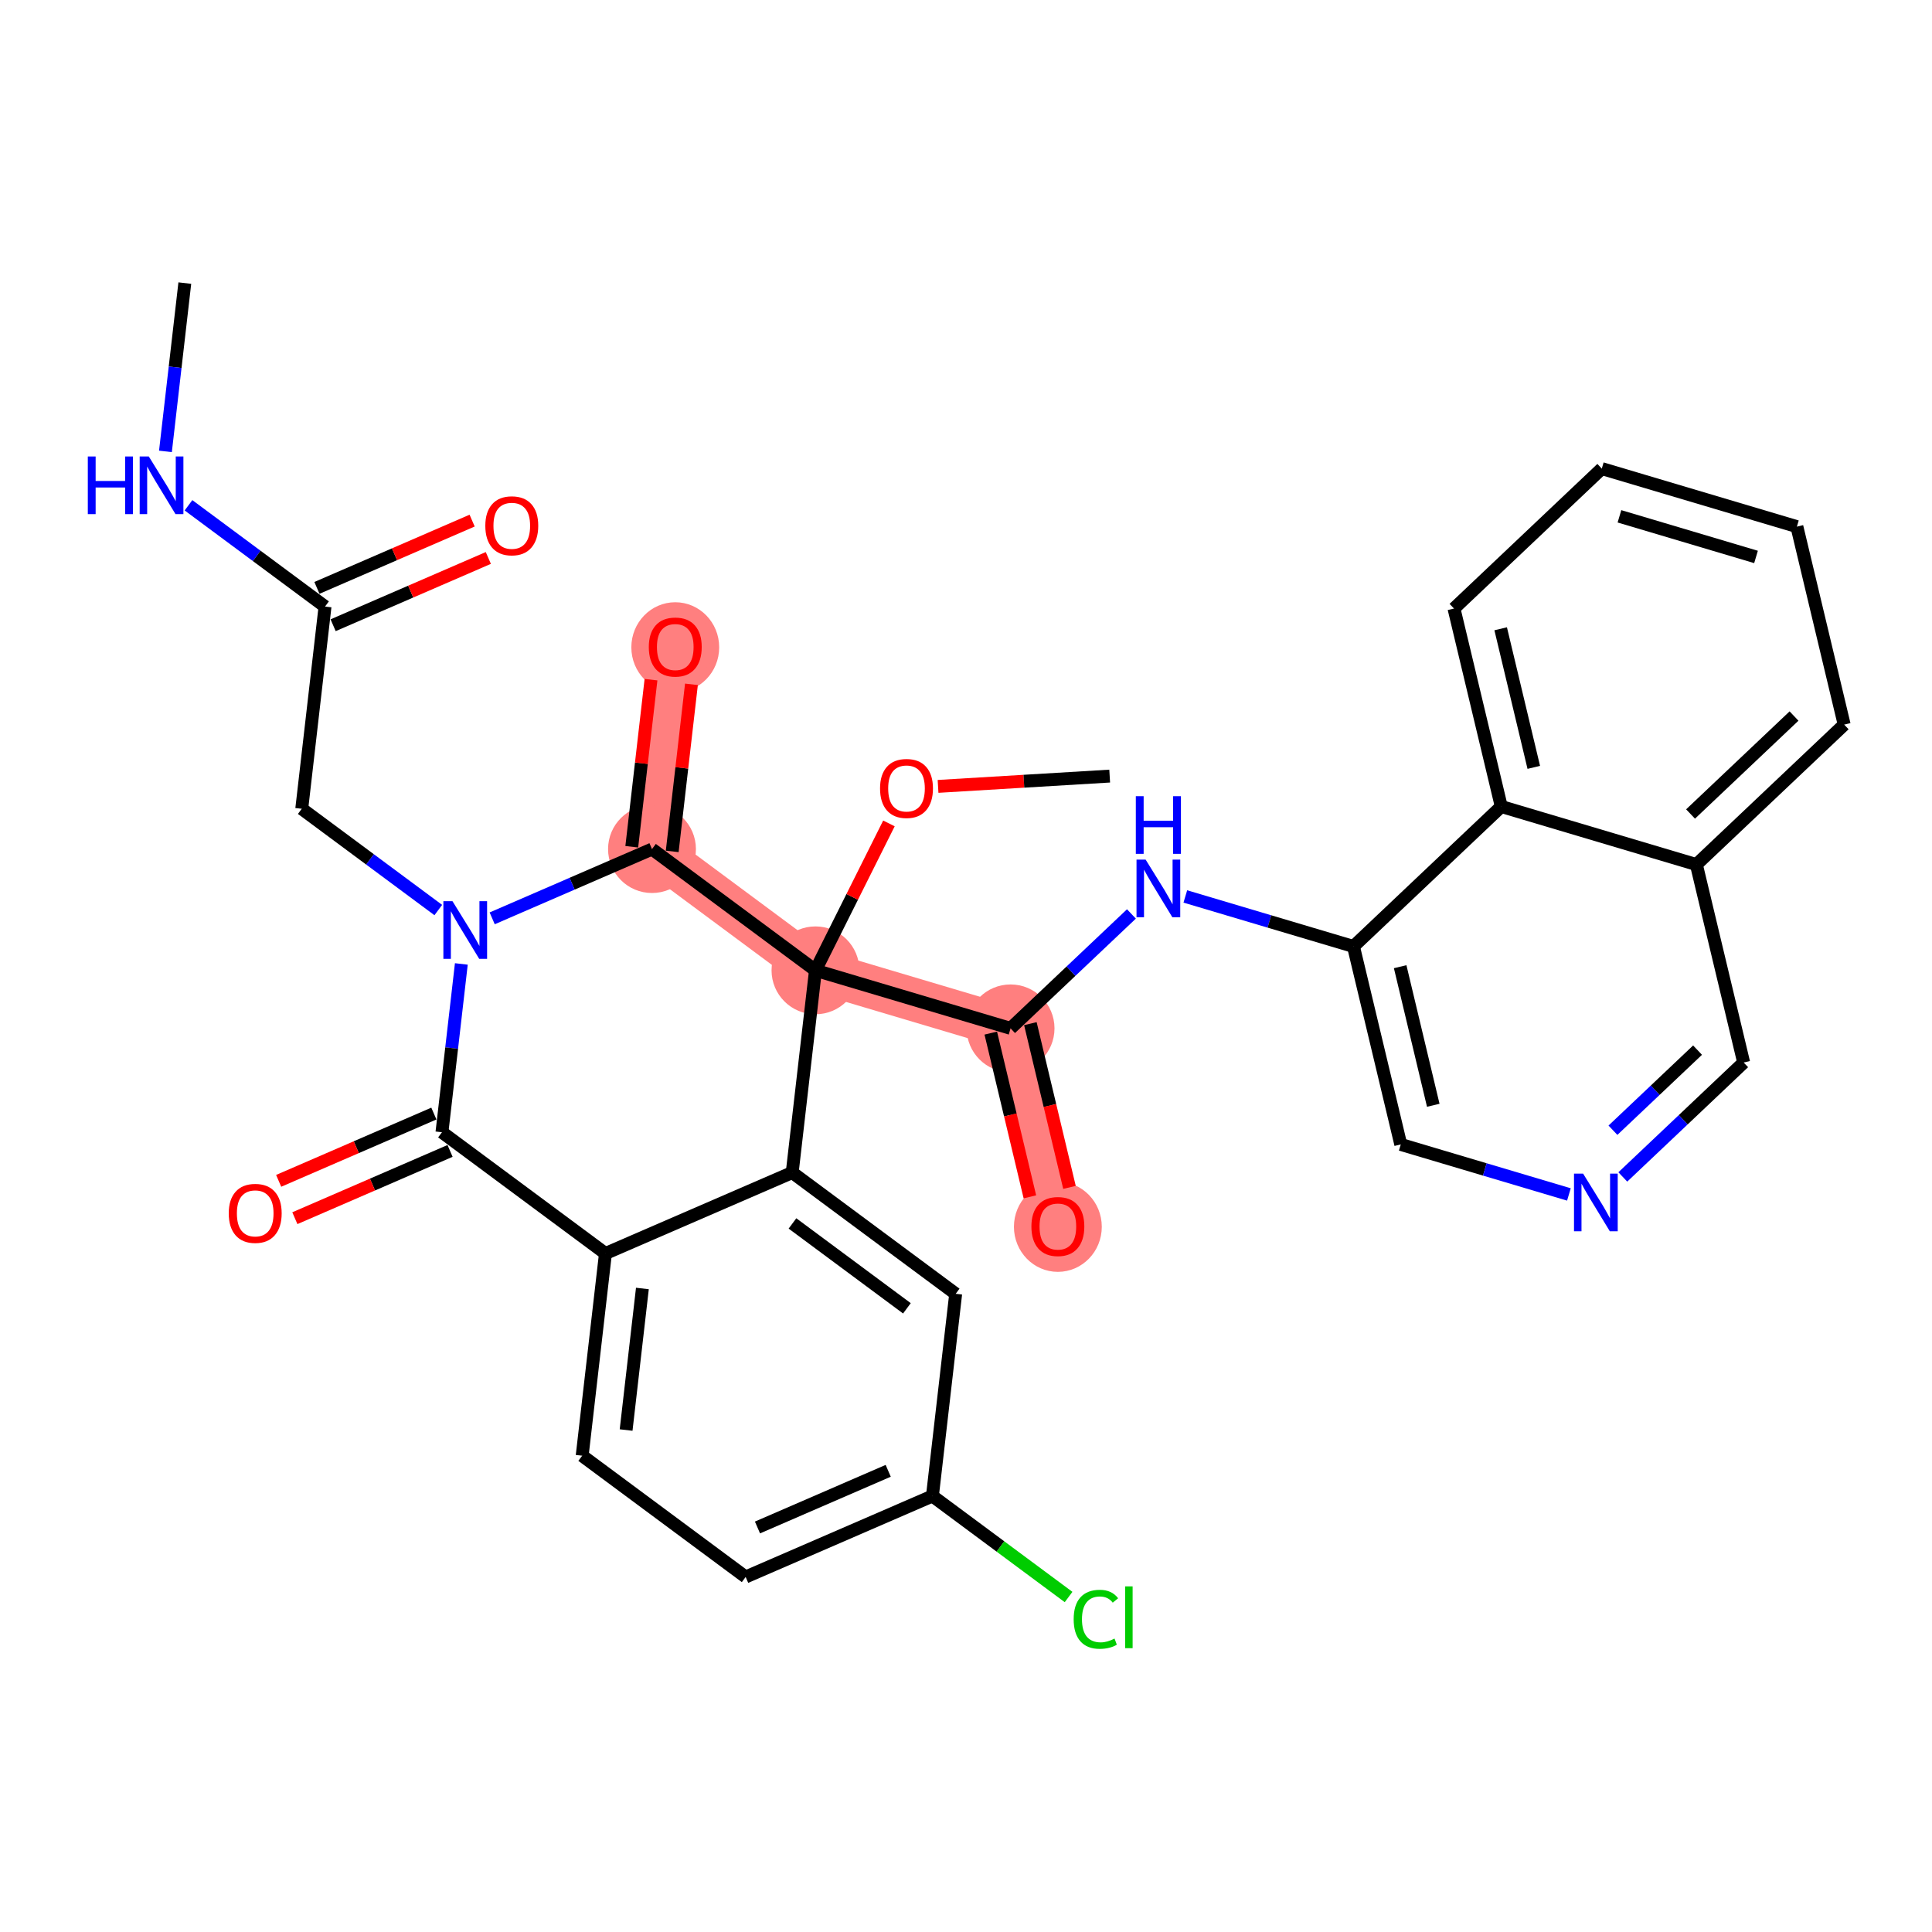 <?xml version='1.0' encoding='iso-8859-1'?>
<svg version='1.1' baseProfile='full'
              xmlns='http://www.w3.org/2000/svg'
                      xmlns:rdkit='http://www.rdkit.org/xml'
                      xmlns:xlink='http://www.w3.org/1999/xlink'
                  xml:space='preserve'
width='300px' height='300px' viewBox='0 0 300 300'>
<!-- END OF HEADER -->
<rect style='opacity:1.0;fill:#FFFFFF;stroke:none' width='300' height='300' x='0' y='0'> </rect>
<rect style='opacity:1.0;fill:#FFFFFF;stroke:none' width='300' height='300' x='0' y='0'> </rect>
<path d='M 126.626,150.674 L 156.921,159.685' style='fill:none;fill-rule:evenodd;stroke:#FF7F7F;stroke-width:6.7px;stroke-linecap:butt;stroke-linejoin:miter;stroke-opacity:1' />
<path d='M 126.626,150.674 L 101.241,131.845' style='fill:none;fill-rule:evenodd;stroke:#FF7F7F;stroke-width:6.7px;stroke-linecap:butt;stroke-linejoin:miter;stroke-opacity:1' />
<path d='M 156.921,159.685 L 164.264,190.426' style='fill:none;fill-rule:evenodd;stroke:#FF7F7F;stroke-width:6.7px;stroke-linecap:butt;stroke-linejoin:miter;stroke-opacity:1' />
<path d='M 101.241,131.845 L 104.855,100.446' style='fill:none;fill-rule:evenodd;stroke:#FF7F7F;stroke-width:6.7px;stroke-linecap:butt;stroke-linejoin:miter;stroke-opacity:1' />
<ellipse cx='126.626' cy='150.674' rx='6.321' ry='6.321'  style='fill:#FF7F7F;fill-rule:evenodd;stroke:#FF7F7F;stroke-width:1.0px;stroke-linecap:butt;stroke-linejoin:miter;stroke-opacity:1' />
<ellipse cx='156.921' cy='159.685' rx='6.321' ry='6.321'  style='fill:#FF7F7F;fill-rule:evenodd;stroke:#FF7F7F;stroke-width:1.0px;stroke-linecap:butt;stroke-linejoin:miter;stroke-opacity:1' />
<ellipse cx='164.264' cy='190.496' rx='6.321' ry='6.499'  style='fill:#FF7F7F;fill-rule:evenodd;stroke:#FF7F7F;stroke-width:1.0px;stroke-linecap:butt;stroke-linejoin:miter;stroke-opacity:1' />
<ellipse cx='101.241' cy='131.845' rx='6.321' ry='6.321'  style='fill:#FF7F7F;fill-rule:evenodd;stroke:#FF7F7F;stroke-width:1.0px;stroke-linecap:butt;stroke-linejoin:miter;stroke-opacity:1' />
<ellipse cx='104.855' cy='100.515' rx='6.321' ry='6.499'  style='fill:#FF7F7F;fill-rule:evenodd;stroke:#FF7F7F;stroke-width:1.0px;stroke-linecap:butt;stroke-linejoin:miter;stroke-opacity:1' />
<path class='bond-0 atom-0 atom-1' d='M 28.698,43.958 L 27.194,57.025' style='fill:none;fill-rule:evenodd;stroke:#000000;stroke-width:2.0px;stroke-linecap:butt;stroke-linejoin:miter;stroke-opacity:1' />
<path class='bond-0 atom-0 atom-1' d='M 27.194,57.025 L 25.69,70.092' style='fill:none;fill-rule:evenodd;stroke:#0000FF;stroke-width:2.0px;stroke-linecap:butt;stroke-linejoin:miter;stroke-opacity:1' />
<path class='bond-1 atom-1 atom-2' d='M 29.269,78.461 L 39.869,86.324' style='fill:none;fill-rule:evenodd;stroke:#0000FF;stroke-width:2.0px;stroke-linecap:butt;stroke-linejoin:miter;stroke-opacity:1' />
<path class='bond-1 atom-1 atom-2' d='M 39.869,86.324 L 50.47,94.186' style='fill:none;fill-rule:evenodd;stroke:#000000;stroke-width:2.0px;stroke-linecap:butt;stroke-linejoin:miter;stroke-opacity:1' />
<path class='bond-2 atom-2 atom-3' d='M 51.727,97.087 L 63.777,91.863' style='fill:none;fill-rule:evenodd;stroke:#000000;stroke-width:2.0px;stroke-linecap:butt;stroke-linejoin:miter;stroke-opacity:1' />
<path class='bond-2 atom-2 atom-3' d='M 63.777,91.863 L 75.827,86.64' style='fill:none;fill-rule:evenodd;stroke:#FF0000;stroke-width:2.0px;stroke-linecap:butt;stroke-linejoin:miter;stroke-opacity:1' />
<path class='bond-2 atom-2 atom-3' d='M 49.213,91.287 L 61.263,86.063' style='fill:none;fill-rule:evenodd;stroke:#000000;stroke-width:2.0px;stroke-linecap:butt;stroke-linejoin:miter;stroke-opacity:1' />
<path class='bond-2 atom-2 atom-3' d='M 61.263,86.063 L 73.313,80.84' style='fill:none;fill-rule:evenodd;stroke:#FF0000;stroke-width:2.0px;stroke-linecap:butt;stroke-linejoin:miter;stroke-opacity:1' />
<path class='bond-3 atom-2 atom-4' d='M 50.47,94.186 L 46.856,125.586' style='fill:none;fill-rule:evenodd;stroke:#000000;stroke-width:2.0px;stroke-linecap:butt;stroke-linejoin:miter;stroke-opacity:1' />
<path class='bond-4 atom-4 atom-5' d='M 46.856,125.586 L 57.457,133.448' style='fill:none;fill-rule:evenodd;stroke:#000000;stroke-width:2.0px;stroke-linecap:butt;stroke-linejoin:miter;stroke-opacity:1' />
<path class='bond-4 atom-4 atom-5' d='M 57.457,133.448 L 68.057,141.311' style='fill:none;fill-rule:evenodd;stroke:#0000FF;stroke-width:2.0px;stroke-linecap:butt;stroke-linejoin:miter;stroke-opacity:1' />
<path class='bond-5 atom-5 atom-6' d='M 71.636,149.68 L 70.132,162.747' style='fill:none;fill-rule:evenodd;stroke:#0000FF;stroke-width:2.0px;stroke-linecap:butt;stroke-linejoin:miter;stroke-opacity:1' />
<path class='bond-5 atom-5 atom-6' d='M 70.132,162.747 L 68.628,175.814' style='fill:none;fill-rule:evenodd;stroke:#000000;stroke-width:2.0px;stroke-linecap:butt;stroke-linejoin:miter;stroke-opacity:1' />
<path class='bond-32 atom-31 atom-5' d='M 101.241,131.845 L 88.834,137.223' style='fill:none;fill-rule:evenodd;stroke:#000000;stroke-width:2.0px;stroke-linecap:butt;stroke-linejoin:miter;stroke-opacity:1' />
<path class='bond-32 atom-31 atom-5' d='M 88.834,137.223 L 76.426,142.601' style='fill:none;fill-rule:evenodd;stroke:#0000FF;stroke-width:2.0px;stroke-linecap:butt;stroke-linejoin:miter;stroke-opacity:1' />
<path class='bond-6 atom-6 atom-7' d='M 67.371,172.914 L 55.321,178.137' style='fill:none;fill-rule:evenodd;stroke:#000000;stroke-width:2.0px;stroke-linecap:butt;stroke-linejoin:miter;stroke-opacity:1' />
<path class='bond-6 atom-6 atom-7' d='M 55.321,178.137 L 43.271,183.36' style='fill:none;fill-rule:evenodd;stroke:#FF0000;stroke-width:2.0px;stroke-linecap:butt;stroke-linejoin:miter;stroke-opacity:1' />
<path class='bond-6 atom-6 atom-7' d='M 69.885,178.714 L 57.835,183.937' style='fill:none;fill-rule:evenodd;stroke:#000000;stroke-width:2.0px;stroke-linecap:butt;stroke-linejoin:miter;stroke-opacity:1' />
<path class='bond-6 atom-6 atom-7' d='M 57.835,183.937 L 45.785,189.16' style='fill:none;fill-rule:evenodd;stroke:#FF0000;stroke-width:2.0px;stroke-linecap:butt;stroke-linejoin:miter;stroke-opacity:1' />
<path class='bond-7 atom-6 atom-8' d='M 68.628,175.814 L 94.014,194.643' style='fill:none;fill-rule:evenodd;stroke:#000000;stroke-width:2.0px;stroke-linecap:butt;stroke-linejoin:miter;stroke-opacity:1' />
<path class='bond-8 atom-8 atom-9' d='M 94.014,194.643 L 90.4,226.042' style='fill:none;fill-rule:evenodd;stroke:#000000;stroke-width:2.0px;stroke-linecap:butt;stroke-linejoin:miter;stroke-opacity:1' />
<path class='bond-8 atom-8 atom-9' d='M 99.751,200.075 L 97.222,222.055' style='fill:none;fill-rule:evenodd;stroke:#000000;stroke-width:2.0px;stroke-linecap:butt;stroke-linejoin:miter;stroke-opacity:1' />
<path class='bond-33 atom-14 atom-8' d='M 123.013,182.073 L 94.014,194.643' style='fill:none;fill-rule:evenodd;stroke:#000000;stroke-width:2.0px;stroke-linecap:butt;stroke-linejoin:miter;stroke-opacity:1' />
<path class='bond-9 atom-9 atom-10' d='M 90.4,226.042 L 115.786,244.871' style='fill:none;fill-rule:evenodd;stroke:#000000;stroke-width:2.0px;stroke-linecap:butt;stroke-linejoin:miter;stroke-opacity:1' />
<path class='bond-10 atom-10 atom-11' d='M 115.786,244.871 L 144.785,232.301' style='fill:none;fill-rule:evenodd;stroke:#000000;stroke-width:2.0px;stroke-linecap:butt;stroke-linejoin:miter;stroke-opacity:1' />
<path class='bond-10 atom-10 atom-11' d='M 117.621,237.186 L 137.921,228.387' style='fill:none;fill-rule:evenodd;stroke:#000000;stroke-width:2.0px;stroke-linecap:butt;stroke-linejoin:miter;stroke-opacity:1' />
<path class='bond-11 atom-11 atom-12' d='M 144.785,232.301 L 155.357,240.142' style='fill:none;fill-rule:evenodd;stroke:#000000;stroke-width:2.0px;stroke-linecap:butt;stroke-linejoin:miter;stroke-opacity:1' />
<path class='bond-11 atom-11 atom-12' d='M 155.357,240.142 L 165.929,247.984' style='fill:none;fill-rule:evenodd;stroke:#00CC00;stroke-width:2.0px;stroke-linecap:butt;stroke-linejoin:miter;stroke-opacity:1' />
<path class='bond-12 atom-11 atom-13' d='M 144.785,232.301 L 148.398,200.902' style='fill:none;fill-rule:evenodd;stroke:#000000;stroke-width:2.0px;stroke-linecap:butt;stroke-linejoin:miter;stroke-opacity:1' />
<path class='bond-13 atom-13 atom-14' d='M 148.398,200.902 L 123.013,182.073' style='fill:none;fill-rule:evenodd;stroke:#000000;stroke-width:2.0px;stroke-linecap:butt;stroke-linejoin:miter;stroke-opacity:1' />
<path class='bond-13 atom-13 atom-14' d='M 140.825,203.155 L 123.055,189.974' style='fill:none;fill-rule:evenodd;stroke:#000000;stroke-width:2.0px;stroke-linecap:butt;stroke-linejoin:miter;stroke-opacity:1' />
<path class='bond-14 atom-14 atom-15' d='M 123.013,182.073 L 126.626,150.674' style='fill:none;fill-rule:evenodd;stroke:#000000;stroke-width:2.0px;stroke-linecap:butt;stroke-linejoin:miter;stroke-opacity:1' />
<path class='bond-15 atom-15 atom-16' d='M 126.626,150.674 L 132.33,139.267' style='fill:none;fill-rule:evenodd;stroke:#000000;stroke-width:2.0px;stroke-linecap:butt;stroke-linejoin:miter;stroke-opacity:1' />
<path class='bond-15 atom-15 atom-16' d='M 132.33,139.267 L 138.034,127.859' style='fill:none;fill-rule:evenodd;stroke:#FF0000;stroke-width:2.0px;stroke-linecap:butt;stroke-linejoin:miter;stroke-opacity:1' />
<path class='bond-17 atom-15 atom-18' d='M 126.626,150.674 L 156.921,159.685' style='fill:none;fill-rule:evenodd;stroke:#000000;stroke-width:2.0px;stroke-linecap:butt;stroke-linejoin:miter;stroke-opacity:1' />
<path class='bond-30 atom-15 atom-31' d='M 126.626,150.674 L 101.241,131.845' style='fill:none;fill-rule:evenodd;stroke:#000000;stroke-width:2.0px;stroke-linecap:butt;stroke-linejoin:miter;stroke-opacity:1' />
<path class='bond-16 atom-16 atom-17' d='M 145.66,122.11 L 158.986,121.31' style='fill:none;fill-rule:evenodd;stroke:#FF0000;stroke-width:2.0px;stroke-linecap:butt;stroke-linejoin:miter;stroke-opacity:1' />
<path class='bond-16 atom-16 atom-17' d='M 158.986,121.31 L 172.311,120.511' style='fill:none;fill-rule:evenodd;stroke:#000000;stroke-width:2.0px;stroke-linecap:butt;stroke-linejoin:miter;stroke-opacity:1' />
<path class='bond-18 atom-18 atom-19' d='M 153.847,160.419 L 156.884,173.132' style='fill:none;fill-rule:evenodd;stroke:#000000;stroke-width:2.0px;stroke-linecap:butt;stroke-linejoin:miter;stroke-opacity:1' />
<path class='bond-18 atom-18 atom-19' d='M 156.884,173.132 L 159.92,185.844' style='fill:none;fill-rule:evenodd;stroke:#FF0000;stroke-width:2.0px;stroke-linecap:butt;stroke-linejoin:miter;stroke-opacity:1' />
<path class='bond-18 atom-18 atom-19' d='M 159.995,158.951 L 163.032,171.663' style='fill:none;fill-rule:evenodd;stroke:#000000;stroke-width:2.0px;stroke-linecap:butt;stroke-linejoin:miter;stroke-opacity:1' />
<path class='bond-18 atom-18 atom-19' d='M 163.032,171.663 L 166.069,184.376' style='fill:none;fill-rule:evenodd;stroke:#FF0000;stroke-width:2.0px;stroke-linecap:butt;stroke-linejoin:miter;stroke-opacity:1' />
<path class='bond-19 atom-18 atom-20' d='M 156.921,159.685 L 166.304,150.801' style='fill:none;fill-rule:evenodd;stroke:#000000;stroke-width:2.0px;stroke-linecap:butt;stroke-linejoin:miter;stroke-opacity:1' />
<path class='bond-19 atom-18 atom-20' d='M 166.304,150.801 L 175.688,141.917' style='fill:none;fill-rule:evenodd;stroke:#0000FF;stroke-width:2.0px;stroke-linecap:butt;stroke-linejoin:miter;stroke-opacity:1' />
<path class='bond-20 atom-20 atom-21' d='M 184.057,139.199 L 197.112,143.083' style='fill:none;fill-rule:evenodd;stroke:#0000FF;stroke-width:2.0px;stroke-linecap:butt;stroke-linejoin:miter;stroke-opacity:1' />
<path class='bond-20 atom-20 atom-21' d='M 197.112,143.083 L 210.167,146.966' style='fill:none;fill-rule:evenodd;stroke:#000000;stroke-width:2.0px;stroke-linecap:butt;stroke-linejoin:miter;stroke-opacity:1' />
<path class='bond-21 atom-21 atom-22' d='M 210.167,146.966 L 217.51,177.707' style='fill:none;fill-rule:evenodd;stroke:#000000;stroke-width:2.0px;stroke-linecap:butt;stroke-linejoin:miter;stroke-opacity:1' />
<path class='bond-21 atom-21 atom-22' d='M 217.417,150.108 L 222.557,171.627' style='fill:none;fill-rule:evenodd;stroke:#000000;stroke-width:2.0px;stroke-linecap:butt;stroke-linejoin:miter;stroke-opacity:1' />
<path class='bond-34 atom-30 atom-21' d='M 233.118,125.235 L 210.167,146.966' style='fill:none;fill-rule:evenodd;stroke:#000000;stroke-width:2.0px;stroke-linecap:butt;stroke-linejoin:miter;stroke-opacity:1' />
<path class='bond-22 atom-22 atom-23' d='M 217.51,177.707 L 230.565,181.59' style='fill:none;fill-rule:evenodd;stroke:#000000;stroke-width:2.0px;stroke-linecap:butt;stroke-linejoin:miter;stroke-opacity:1' />
<path class='bond-22 atom-22 atom-23' d='M 230.565,181.59 L 243.62,185.474' style='fill:none;fill-rule:evenodd;stroke:#0000FF;stroke-width:2.0px;stroke-linecap:butt;stroke-linejoin:miter;stroke-opacity:1' />
<path class='bond-23 atom-23 atom-24' d='M 251.989,182.756 L 261.373,173.872' style='fill:none;fill-rule:evenodd;stroke:#0000FF;stroke-width:2.0px;stroke-linecap:butt;stroke-linejoin:miter;stroke-opacity:1' />
<path class='bond-23 atom-23 atom-24' d='M 261.373,173.872 L 270.756,164.988' style='fill:none;fill-rule:evenodd;stroke:#000000;stroke-width:2.0px;stroke-linecap:butt;stroke-linejoin:miter;stroke-opacity:1' />
<path class='bond-23 atom-23 atom-24' d='M 250.458,175.501 L 257.027,169.282' style='fill:none;fill-rule:evenodd;stroke:#0000FF;stroke-width:2.0px;stroke-linecap:butt;stroke-linejoin:miter;stroke-opacity:1' />
<path class='bond-23 atom-23 atom-24' d='M 257.027,169.282 L 263.595,163.063' style='fill:none;fill-rule:evenodd;stroke:#000000;stroke-width:2.0px;stroke-linecap:butt;stroke-linejoin:miter;stroke-opacity:1' />
<path class='bond-24 atom-24 atom-25' d='M 270.756,164.988 L 263.412,134.247' style='fill:none;fill-rule:evenodd;stroke:#000000;stroke-width:2.0px;stroke-linecap:butt;stroke-linejoin:miter;stroke-opacity:1' />
<path class='bond-25 atom-25 atom-26' d='M 263.412,134.247 L 286.364,112.516' style='fill:none;fill-rule:evenodd;stroke:#000000;stroke-width:2.0px;stroke-linecap:butt;stroke-linejoin:miter;stroke-opacity:1' />
<path class='bond-25 atom-25 atom-26' d='M 262.509,126.397 L 278.575,111.186' style='fill:none;fill-rule:evenodd;stroke:#000000;stroke-width:2.0px;stroke-linecap:butt;stroke-linejoin:miter;stroke-opacity:1' />
<path class='bond-35 atom-30 atom-25' d='M 233.118,125.235 L 263.412,134.247' style='fill:none;fill-rule:evenodd;stroke:#000000;stroke-width:2.0px;stroke-linecap:butt;stroke-linejoin:miter;stroke-opacity:1' />
<path class='bond-26 atom-26 atom-27' d='M 286.364,112.516 L 279.02,81.775' style='fill:none;fill-rule:evenodd;stroke:#000000;stroke-width:2.0px;stroke-linecap:butt;stroke-linejoin:miter;stroke-opacity:1' />
<path class='bond-27 atom-27 atom-28' d='M 279.02,81.775 L 248.726,72.764' style='fill:none;fill-rule:evenodd;stroke:#000000;stroke-width:2.0px;stroke-linecap:butt;stroke-linejoin:miter;stroke-opacity:1' />
<path class='bond-27 atom-27 atom-28' d='M 272.674,86.482 L 251.468,80.174' style='fill:none;fill-rule:evenodd;stroke:#000000;stroke-width:2.0px;stroke-linecap:butt;stroke-linejoin:miter;stroke-opacity:1' />
<path class='bond-28 atom-28 atom-29' d='M 248.726,72.764 L 225.775,94.494' style='fill:none;fill-rule:evenodd;stroke:#000000;stroke-width:2.0px;stroke-linecap:butt;stroke-linejoin:miter;stroke-opacity:1' />
<path class='bond-29 atom-29 atom-30' d='M 225.775,94.494 L 233.118,125.235' style='fill:none;fill-rule:evenodd;stroke:#000000;stroke-width:2.0px;stroke-linecap:butt;stroke-linejoin:miter;stroke-opacity:1' />
<path class='bond-29 atom-29 atom-30' d='M 233.024,97.636 L 238.165,119.156' style='fill:none;fill-rule:evenodd;stroke:#000000;stroke-width:2.0px;stroke-linecap:butt;stroke-linejoin:miter;stroke-opacity:1' />
<path class='bond-31 atom-31 atom-32' d='M 104.381,132.206 L 105.874,119.234' style='fill:none;fill-rule:evenodd;stroke:#000000;stroke-width:2.0px;stroke-linecap:butt;stroke-linejoin:miter;stroke-opacity:1' />
<path class='bond-31 atom-31 atom-32' d='M 105.874,119.234 L 107.367,106.262' style='fill:none;fill-rule:evenodd;stroke:#FF0000;stroke-width:2.0px;stroke-linecap:butt;stroke-linejoin:miter;stroke-opacity:1' />
<path class='bond-31 atom-31 atom-32' d='M 98.101,131.483 L 99.594,118.511' style='fill:none;fill-rule:evenodd;stroke:#000000;stroke-width:2.0px;stroke-linecap:butt;stroke-linejoin:miter;stroke-opacity:1' />
<path class='bond-31 atom-31 atom-32' d='M 99.594,118.511 L 101.087,105.539' style='fill:none;fill-rule:evenodd;stroke:#FF0000;stroke-width:2.0px;stroke-linecap:butt;stroke-linejoin:miter;stroke-opacity:1' />
<path  class='atom-1' d='M 13.636 70.882
L 14.85 70.882
L 14.85 74.687
L 19.427 74.687
L 19.427 70.882
L 20.64 70.882
L 20.64 79.833
L 19.427 79.833
L 19.427 75.699
L 14.85 75.699
L 14.85 79.833
L 13.636 79.833
L 13.636 70.882
' fill='#0000FF'/>
<path  class='atom-1' d='M 23.106 70.882
L 26.039 75.623
Q 26.329 76.091, 26.797 76.938
Q 27.265 77.785, 27.29 77.835
L 27.29 70.882
L 28.479 70.882
L 28.479 79.833
L 27.252 79.833
L 24.104 74.65
Q 23.738 74.043, 23.346 73.347
Q 22.967 72.652, 22.853 72.437
L 22.853 79.833
L 21.69 79.833
L 21.69 70.882
L 23.106 70.882
' fill='#0000FF'/>
<path  class='atom-3' d='M 75.36 81.642
Q 75.36 79.493, 76.422 78.291
Q 77.484 77.091, 79.469 77.091
Q 81.454 77.091, 82.516 78.291
Q 83.578 79.493, 83.578 81.642
Q 83.578 83.816, 82.503 85.055
Q 81.429 86.282, 79.469 86.282
Q 77.497 86.282, 76.422 85.055
Q 75.36 83.829, 75.36 81.642
M 79.469 85.27
Q 80.834 85.27, 81.568 84.36
Q 82.314 83.437, 82.314 81.642
Q 82.314 79.885, 81.568 78.999
Q 80.834 78.102, 79.469 78.102
Q 78.104 78.102, 77.358 78.987
Q 76.624 79.872, 76.624 81.642
Q 76.624 83.45, 77.358 84.36
Q 78.104 85.27, 79.469 85.27
' fill='#FF0000'/>
<path  class='atom-5' d='M 70.263 139.939
L 73.196 144.68
Q 73.487 145.148, 73.955 145.995
Q 74.422 146.842, 74.448 146.893
L 74.448 139.939
L 75.636 139.939
L 75.636 148.89
L 74.41 148.89
L 71.262 143.707
Q 70.895 143.1, 70.503 142.405
Q 70.124 141.709, 70.01 141.494
L 70.01 148.89
L 68.847 148.89
L 68.847 139.939
L 70.263 139.939
' fill='#0000FF'/>
<path  class='atom-7' d='M 35.52 188.409
Q 35.52 186.26, 36.582 185.059
Q 37.644 183.858, 39.629 183.858
Q 41.614 183.858, 42.676 185.059
Q 43.738 186.26, 43.738 188.409
Q 43.738 190.584, 42.663 191.823
Q 41.588 193.049, 39.629 193.049
Q 37.657 193.049, 36.582 191.823
Q 35.52 190.596, 35.52 188.409
M 39.629 192.037
Q 40.994 192.037, 41.727 191.127
Q 42.473 190.204, 42.473 188.409
Q 42.473 186.652, 41.727 185.767
Q 40.994 184.869, 39.629 184.869
Q 38.263 184.869, 37.517 185.754
Q 36.784 186.639, 36.784 188.409
Q 36.784 190.217, 37.517 191.127
Q 38.263 192.037, 39.629 192.037
' fill='#FF0000'/>
<path  class='atom-12' d='M 166.719 251.44
Q 166.719 249.215, 167.756 248.052
Q 168.805 246.876, 170.79 246.876
Q 172.636 246.876, 173.622 248.178
L 172.787 248.861
Q 172.067 247.912, 170.79 247.912
Q 169.437 247.912, 168.716 248.823
Q 168.008 249.72, 168.008 251.44
Q 168.008 253.21, 168.742 254.12
Q 169.488 255.03, 170.929 255.03
Q 171.915 255.03, 173.065 254.436
L 173.419 255.384
Q 172.952 255.688, 172.244 255.865
Q 171.536 256.042, 170.752 256.042
Q 168.805 256.042, 167.756 254.853
Q 166.719 253.665, 166.719 251.44
' fill='#00CC00'/>
<path  class='atom-12' d='M 174.709 246.332
L 175.872 246.332
L 175.872 255.928
L 174.709 255.928
L 174.709 246.332
' fill='#00CC00'/>
<path  class='atom-16' d='M 136.653 122.429
Q 136.653 120.28, 137.714 119.079
Q 138.776 117.878, 140.761 117.878
Q 142.746 117.878, 143.808 119.079
Q 144.87 120.28, 144.87 122.429
Q 144.87 124.604, 143.796 125.843
Q 142.721 127.069, 140.761 127.069
Q 138.789 127.069, 137.714 125.843
Q 136.653 124.617, 136.653 122.429
M 140.761 126.058
Q 142.127 126.058, 142.86 125.148
Q 143.606 124.225, 143.606 122.429
Q 143.606 120.672, 142.86 119.787
Q 142.127 118.89, 140.761 118.89
Q 139.396 118.89, 138.65 119.775
Q 137.917 120.659, 137.917 122.429
Q 137.917 124.237, 138.65 125.148
Q 139.396 126.058, 140.761 126.058
' fill='#FF0000'/>
<path  class='atom-19' d='M 160.156 190.452
Q 160.156 188.302, 161.218 187.101
Q 162.28 185.9, 164.264 185.9
Q 166.249 185.9, 167.311 187.101
Q 168.373 188.302, 168.373 190.452
Q 168.373 192.626, 167.299 193.865
Q 166.224 195.091, 164.264 195.091
Q 162.292 195.091, 161.218 193.865
Q 160.156 192.639, 160.156 190.452
M 164.264 194.08
Q 165.63 194.08, 166.363 193.17
Q 167.109 192.247, 167.109 190.452
Q 167.109 188.694, 166.363 187.809
Q 165.63 186.912, 164.264 186.912
Q 162.899 186.912, 162.153 187.797
Q 161.42 188.682, 161.42 190.452
Q 161.42 192.259, 162.153 193.17
Q 162.899 194.08, 164.264 194.08
' fill='#FF0000'/>
<path  class='atom-20' d='M 177.894 133.479
L 180.827 138.22
Q 181.117 138.688, 181.585 139.535
Q 182.053 140.382, 182.078 140.433
L 182.078 133.479
L 183.267 133.479
L 183.267 142.43
L 182.04 142.43
L 178.892 137.247
Q 178.526 136.64, 178.134 135.944
Q 177.755 135.249, 177.641 135.034
L 177.641 142.43
L 176.478 142.43
L 176.478 133.479
L 177.894 133.479
' fill='#0000FF'/>
<path  class='atom-20' d='M 176.37 123.633
L 177.584 123.633
L 177.584 127.439
L 182.161 127.439
L 182.161 123.633
L 183.374 123.633
L 183.374 132.584
L 182.161 132.584
L 182.161 128.45
L 177.584 128.45
L 177.584 132.584
L 176.37 132.584
L 176.37 123.633
' fill='#0000FF'/>
<path  class='atom-23' d='M 245.826 182.243
L 248.759 186.984
Q 249.05 187.452, 249.518 188.299
Q 249.986 189.146, 250.011 189.196
L 250.011 182.243
L 251.199 182.243
L 251.199 191.194
L 249.973 191.194
L 246.825 186.01
Q 246.458 185.403, 246.066 184.708
Q 245.687 184.013, 245.573 183.798
L 245.573 191.194
L 244.41 191.194
L 244.41 182.243
L 245.826 182.243
' fill='#0000FF'/>
<path  class='atom-32' d='M 100.746 100.471
Q 100.746 98.322, 101.808 97.121
Q 102.87 95.919, 104.855 95.919
Q 106.839 95.919, 107.901 97.121
Q 108.963 98.322, 108.963 100.471
Q 108.963 102.645, 107.889 103.884
Q 106.814 105.111, 104.855 105.111
Q 102.882 105.111, 101.808 103.884
Q 100.746 102.658, 100.746 100.471
M 104.855 104.099
Q 106.22 104.099, 106.953 103.189
Q 107.699 102.266, 107.699 100.471
Q 107.699 98.713, 106.953 97.829
Q 106.22 96.931, 104.855 96.931
Q 103.489 96.931, 102.743 97.816
Q 102.01 98.701, 102.01 100.471
Q 102.01 102.279, 102.743 103.189
Q 103.489 104.099, 104.855 104.099
' fill='#FF0000'/>
</svg>
